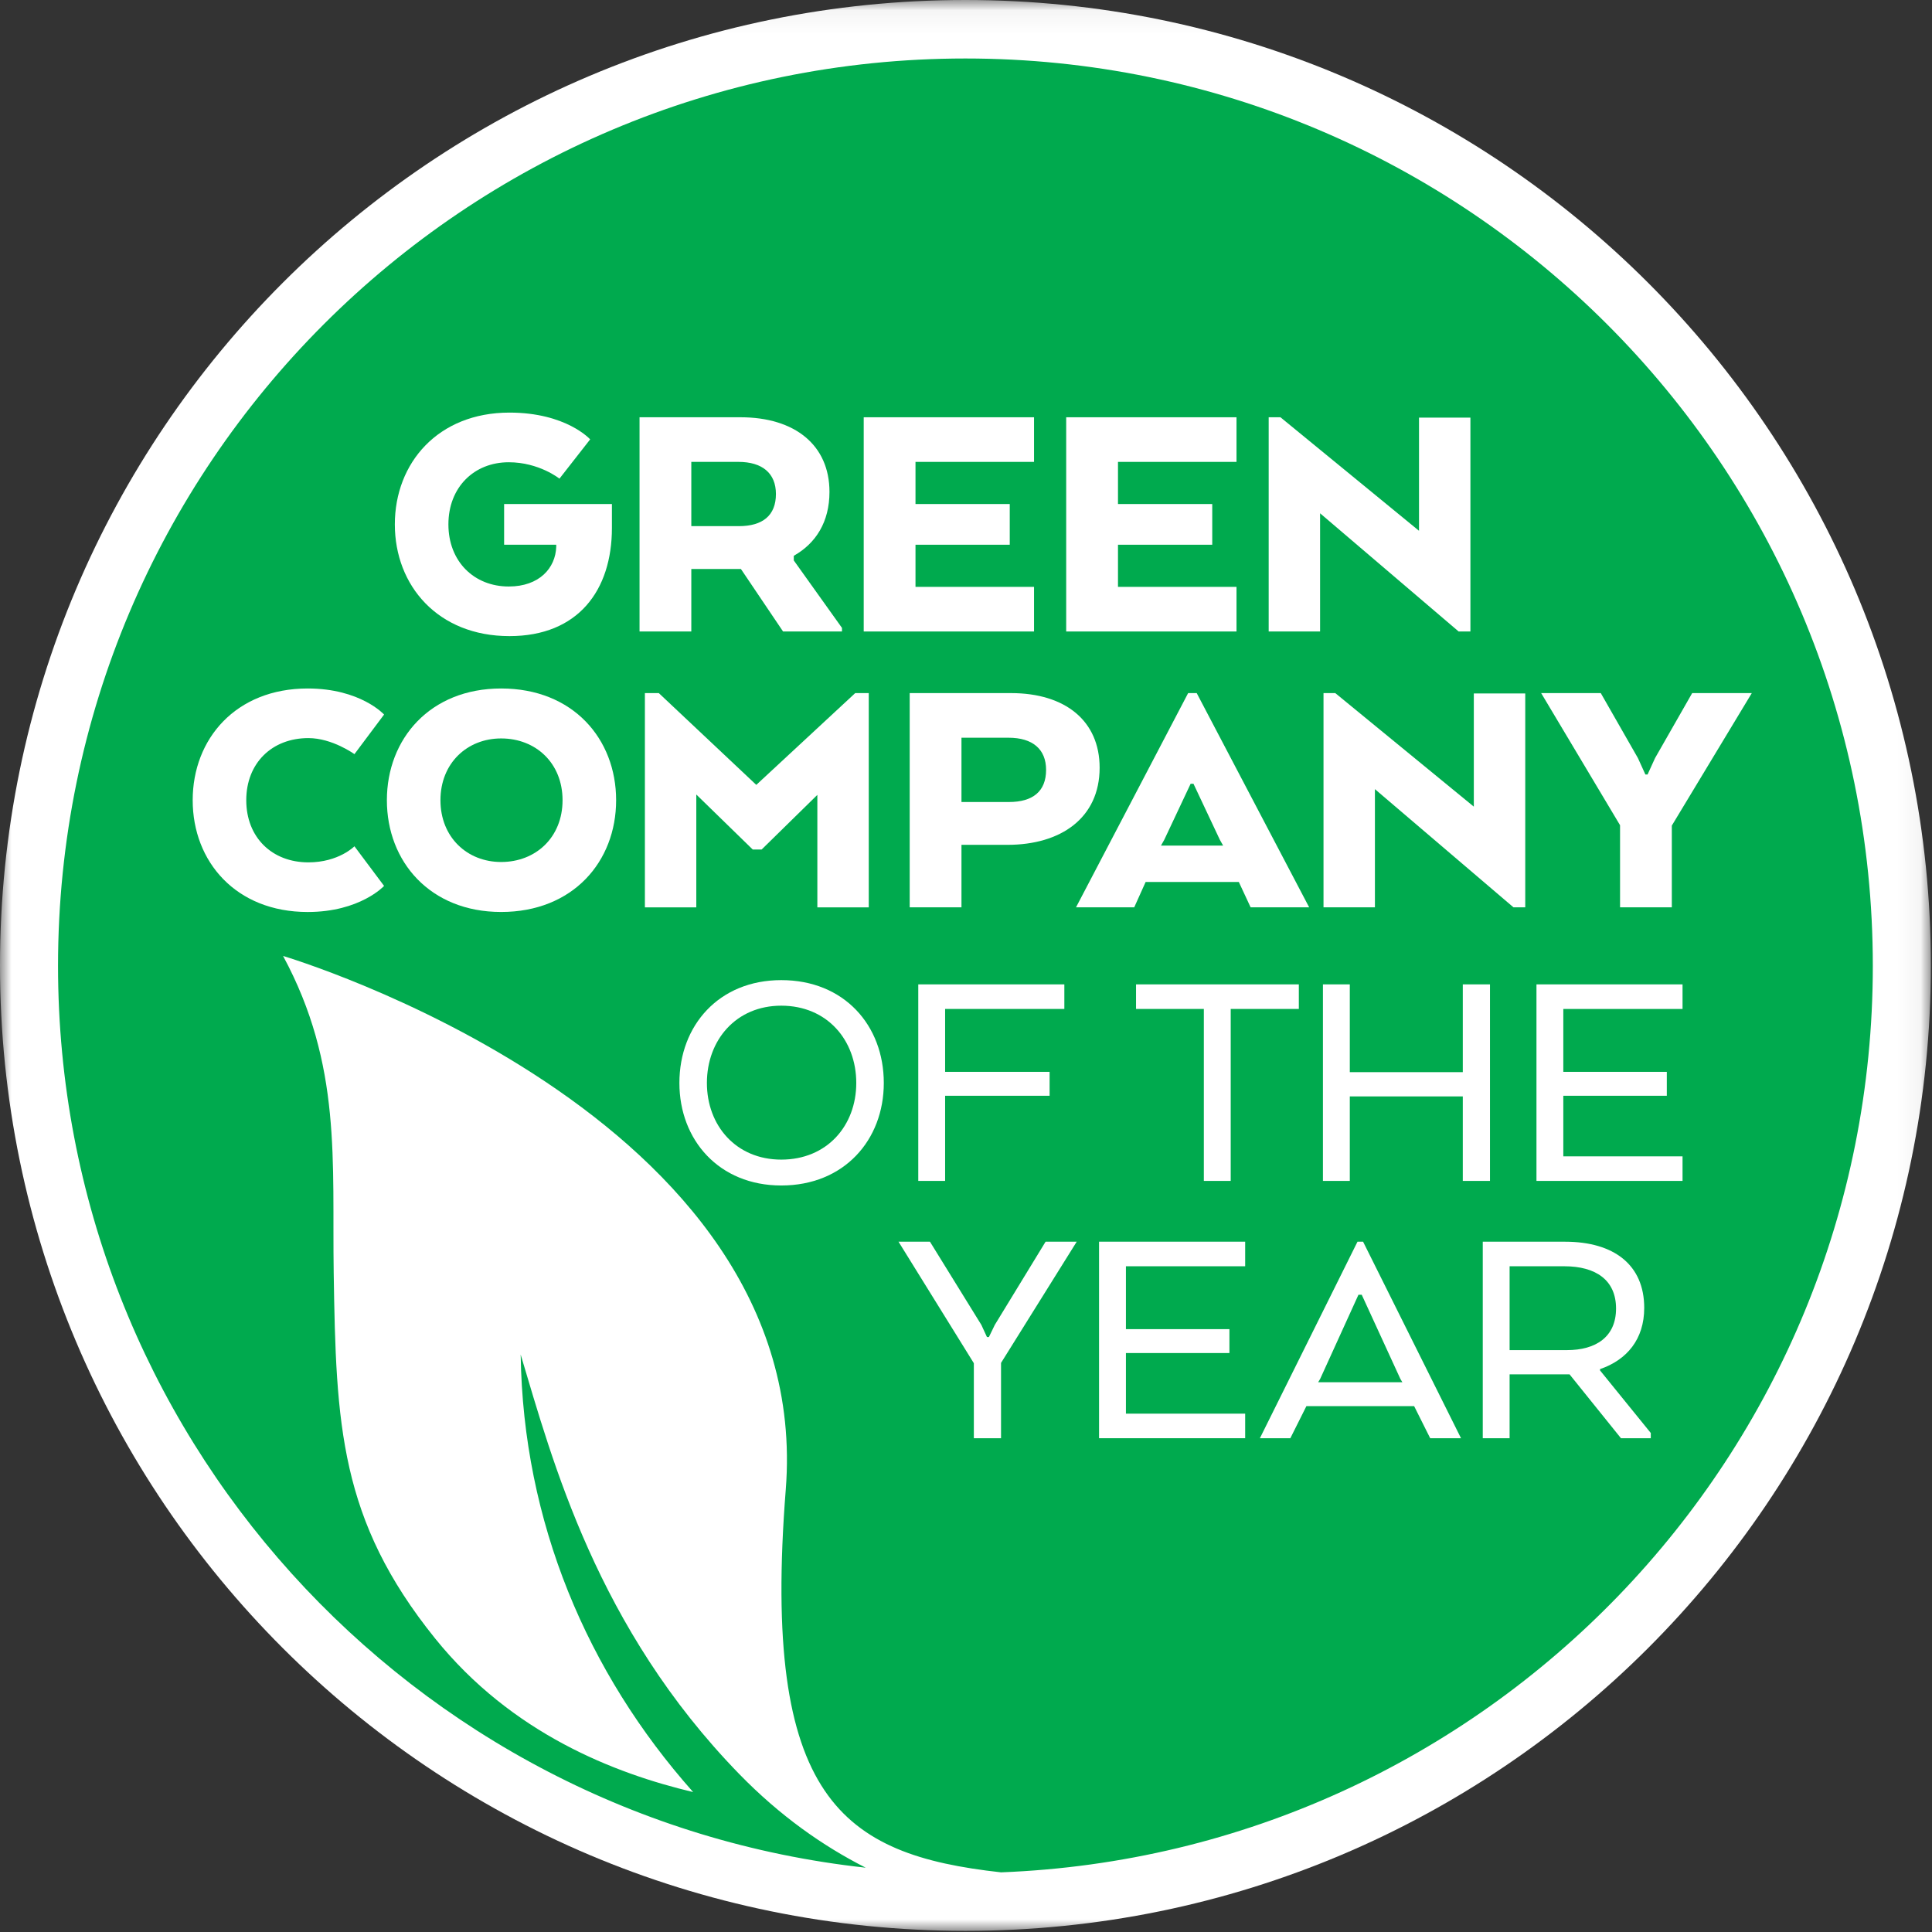 <?xml version="1.0" encoding="UTF-8"?>
<svg width="84px" height="84px" viewBox="0 0 84 84" version="1.1" xmlns="http://www.w3.org/2000/svg" xmlns:xlink="http://www.w3.org/1999/xlink">
    <rect x="0" y="0" width="84" height="84" fill="#333333" stroke="none"/>
    <!-- Generator: Sketch 54.1 (76490) - https://sketchapp.com -->
    <title>greencomp</title>
    <desc>Created with Sketch.</desc>
    <defs>
        <polygon id="path-1" points="0 0.05 83.95 0.05 83.95 84 0 84"></polygon>
    </defs>
    <g id="Page-1" stroke="none" stroke-width="1" fill="none" fill-rule="evenodd">
        <g id="greencomp" transform="translate(0, -1)">
            <g id="Group-3" transform="translate(0, 0.95)">
                <mask id="mask-2" fill="white">
                    <use xlink:href="#path-1"></use>
                </mask>
                <g id="Clip-2"></g>
                <path d="M83.95,42.025 C83.95,65.208 65.158,84 41.975,84 C18.793,84 -0,65.208 -0,42.025 C-0,18.843 18.793,0.05 41.975,0.05 C65.158,0.05 83.95,18.843 83.95,42.025" id="Fill-1" fill="#FFFFFF" mask="url(#mask-2)"></path>
            </g>
            <path d="M41.975,3.543 C20.186,3.543 2.523,21.206 2.523,42.994 C2.523,63.317 17.892,80.044 37.64,82.204 C35.774,81.258 33.914,79.951 32.145,78.136 C25.942,71.768 24.022,64.509 22.638,59.895 C22.745,67.165 25.525,73.73 30.136,78.916 C26.718,78.105 22.251,76.372 18.918,72.237 C14.765,67.084 14.61,62.939 14.509,56.359 C14.434,51.481 14.875,47.32 12.308,42.564 C12.308,42.564 35.454,49.418 34.163,65.77 C33.102,79.222 36.604,81.64 43.523,82.406 C64.593,81.593 81.427,64.264 81.427,42.994 C81.427,21.206 63.764,3.543 41.975,3.543" id="Fill-4" fill="#00AA4E"></path>
            <path d="M21.918,22.914 L26.605,22.914 L26.605,23.954 C26.605,26.671 25.131,28.657 22.15,28.657 C19.046,28.657 17.167,26.469 17.167,23.799 C17.167,21.129 19.046,18.939 22.15,18.939 C24.619,18.939 25.659,20.103 25.659,20.103 L24.324,21.811 C24.324,21.811 23.439,21.098 22.119,21.098 C20.613,21.098 19.496,22.185 19.496,23.799 C19.496,25.413 20.613,26.5 22.119,26.5 C23.454,26.5 24.153,25.692 24.184,24.776 L24.184,24.684 L21.918,24.684 L21.918,22.914 Z" id="Fill-6" fill="#FFFFFF"></path>
            <path d="M32.106,21.082 L30.057,21.082 L30.057,23.876 L32.122,23.876 C33.161,23.876 33.736,23.41 33.736,22.479 C33.736,21.579 33.146,21.082 32.106,21.082 L32.106,21.082 Z M27.806,19.142 L32.199,19.142 C34.559,19.142 36.064,20.353 36.064,22.386 C36.064,23.69 35.475,24.621 34.512,25.165 L34.512,25.366 L36.608,28.301 L36.608,28.456 L34.046,28.456 L32.214,25.739 L30.057,25.739 L30.057,28.456 L27.806,28.456 L27.806,19.142 Z" id="Fill-8" fill="#FFFFFF"></path>
            <polygon id="Fill-10" fill="#FFFFFF" points="43.902 24.684 39.804 24.684 39.804 26.516 44.958 26.516 44.958 28.456 37.553 28.456 37.553 19.142 44.958 19.142 44.958 21.082 39.804 21.082 39.804 22.914 43.902 22.914"></polygon>
            <polygon id="Fill-12" fill="#FFFFFF" points="52.706 24.684 48.608 24.684 48.608 26.516 53.761 26.516 53.761 28.456 46.356 28.456 46.356 19.142 53.761 19.142 53.761 21.082 48.608 21.082 48.608 22.914 52.706 22.914"></polygon>
            <polygon id="Fill-14" fill="#FFFFFF" points="63.931 28.456 63.419 28.456 57.395 23.317 57.395 28.456 55.16 28.456 55.16 19.142 55.672 19.142 61.696 24.078 61.696 19.157 63.931 19.157"></polygon>
            <path d="M16.699,39.518 C16.699,39.518 15.659,40.652 13.377,40.652 C10.257,40.652 8.378,38.462 8.378,35.792 C8.378,33.122 10.257,30.934 13.377,30.934 C15.675,30.934 16.699,32.067 16.699,32.067 L15.41,33.789 C15.41,33.789 14.449,33.091 13.408,33.091 C11.824,33.091 10.707,34.178 10.707,35.792 C10.707,37.407 11.824,38.494 13.408,38.494 C14.727,38.494 15.41,37.795 15.41,37.795 L16.699,39.518 Z" id="Fill-16" fill="#FFFFFF"></path>
            <path d="M24.459,35.792 C24.459,34.178 23.295,33.106 21.789,33.106 C20.314,33.106 19.15,34.178 19.15,35.792 C19.15,37.406 20.314,38.478 21.789,38.478 C23.295,38.478 24.459,37.406 24.459,35.792 M16.821,35.792 C16.821,33.122 18.7,30.934 21.789,30.934 C24.909,30.934 26.788,33.122 26.788,35.792 C26.788,38.462 24.909,40.651 21.789,40.651 C18.7,40.651 16.821,38.462 16.821,35.792" id="Fill-18" fill="#FFFFFF"></path>
            <polygon id="Fill-20" fill="#FFFFFF" points="35.537 35.56 33.115 37.935 32.727 37.935 30.274 35.544 30.274 40.45 28.039 40.45 28.039 31.135 28.644 31.135 32.882 35.125 37.183 31.135 37.772 31.135 37.772 40.45 35.537 40.45"></polygon>
            <path d="M43.852,33.075 L41.803,33.075 L41.803,35.87 L43.868,35.87 C44.908,35.87 45.482,35.404 45.482,34.472 C45.482,33.572 44.893,33.075 43.852,33.075 M47.81,34.379 C47.81,36.568 46.119,37.732 43.806,37.732 L41.803,37.732 L41.803,40.449 L39.552,40.449 L39.552,31.135 L43.961,31.135 C46.32,31.135 47.81,32.346 47.81,34.379" id="Fill-22" fill="#FFFFFF"></path>
            <path d="M51.891,35.078 L51.766,35.078 L50.618,37.516 L50.478,37.764 L53.179,37.764 L53.039,37.516 L51.891,35.078 Z M51.658,31.135 L52.031,31.135 L56.92,40.449 L54.375,40.449 L53.862,39.347 L49.81,39.347 L49.314,40.449 L46.783,40.449 L51.658,31.135 Z" id="Fill-24" fill="#FFFFFF"></path>
            <polygon id="Fill-26" fill="#FFFFFF" points="66.315 40.449 65.803 40.449 59.779 35.31 59.779 40.449 57.544 40.449 57.544 31.135 58.056 31.135 64.079 36.071 64.079 31.15 66.315 31.15"></polygon>
            <polygon id="Fill-28" fill="#FFFFFF" points="73.573 31.135 76.165 31.135 72.688 36.895 72.688 40.449 70.437 40.449 70.437 36.879 67.007 31.135 69.599 31.135 71.214 33.96 71.539 34.675 71.633 34.675 71.959 33.96"></polygon>
            <path d="M37.229,48.086 C37.229,46.221 35.961,44.725 33.968,44.725 C32.002,44.725 30.735,46.221 30.735,48.086 C30.735,49.938 32.002,51.418 33.968,51.418 C35.961,51.418 37.229,49.938 37.229,48.086 M29.539,48.086 C29.539,45.579 31.262,43.614 33.968,43.614 C36.702,43.614 38.426,45.579 38.426,48.086 C38.426,50.564 36.702,52.543 33.968,52.543 C31.262,52.543 29.539,50.564 29.539,48.086" id="Fill-30" fill="#FFFFFF"></path>
            <polygon id="Fill-32" fill="#FFFFFF" points="39.925 43.799 46.276 43.799 46.276 44.867 41.092 44.867 41.092 47.602 45.635 47.602 45.635 48.642 41.092 48.642 41.092 52.344 39.925 52.344"></polygon>
            <polygon id="Fill-34" fill="#FFFFFF" points="49.393 43.799 56.471 43.799 56.471 44.867 53.509 44.867 53.509 52.344 52.341 52.344 52.341 44.867 49.393 44.867"></polygon>
            <polygon id="Fill-36" fill="#FFFFFF" points="64.782 52.344 63.6 52.344 63.6 48.67 58.687 48.67 58.687 52.344 57.519 52.344 57.519 43.799 58.687 43.799 58.687 47.615 63.6 47.615 63.6 43.799 64.782 43.799"></polygon>
            <polygon id="Fill-38" fill="#FFFFFF" points="72.47 48.642 67.97 48.642 67.97 51.276 73.154 51.276 73.154 52.344 66.803 52.344 66.803 43.799 73.154 43.799 73.154 44.868 67.97 44.868 67.97 47.602 72.47 47.602"></polygon>
            <polygon id="Fill-40" fill="#FFFFFF" points="45.46 54.987 46.813 54.987 43.523 60.257 43.523 63.532 42.341 63.532 42.341 60.27 39.066 54.987 40.433 54.987 42.668 58.604 42.911 59.132 42.996 59.132 43.252 58.604"></polygon>
            <polygon id="Fill-42" fill="#FFFFFF" points="53.453 59.828 48.953 59.828 48.953 62.463 54.138 62.463 54.138 63.531 47.785 63.531 47.785 54.986 54.138 54.986 54.138 56.055 48.953 56.055 48.953 58.789 53.453 58.789"></polygon>
            <path d="M59.206,57.294 L59.063,57.294 L57.398,60.953 L57.312,61.096 L60.972,61.096 L60.886,60.953 L59.206,57.294 Z M59.022,54.986 L59.264,54.986 L63.522,63.531 L62.182,63.531 L61.484,62.136 L56.8,62.136 L56.102,63.531 L54.778,63.531 L59.022,54.986 Z" id="Fill-44" fill="#FFFFFF"></path>
            <path d="M68.013,56.055 L65.635,56.055 L65.635,59.701 L68.127,59.701 C69.38,59.701 70.263,59.131 70.263,57.892 C70.263,56.653 69.38,56.055 68.013,56.055 M71.488,57.864 C71.488,59.231 70.733,60.127 69.566,60.527 L69.566,60.583 L71.773,63.304 L71.773,63.532 L70.477,63.532 L68.241,60.754 L65.635,60.754 L65.635,63.532 L64.468,63.532 L64.468,54.987 L68.042,54.987 C70.178,54.987 71.488,55.998 71.488,57.864" id="Fill-46" fill="#FFFFFF"></path>
        </g>
    </g>
</svg>